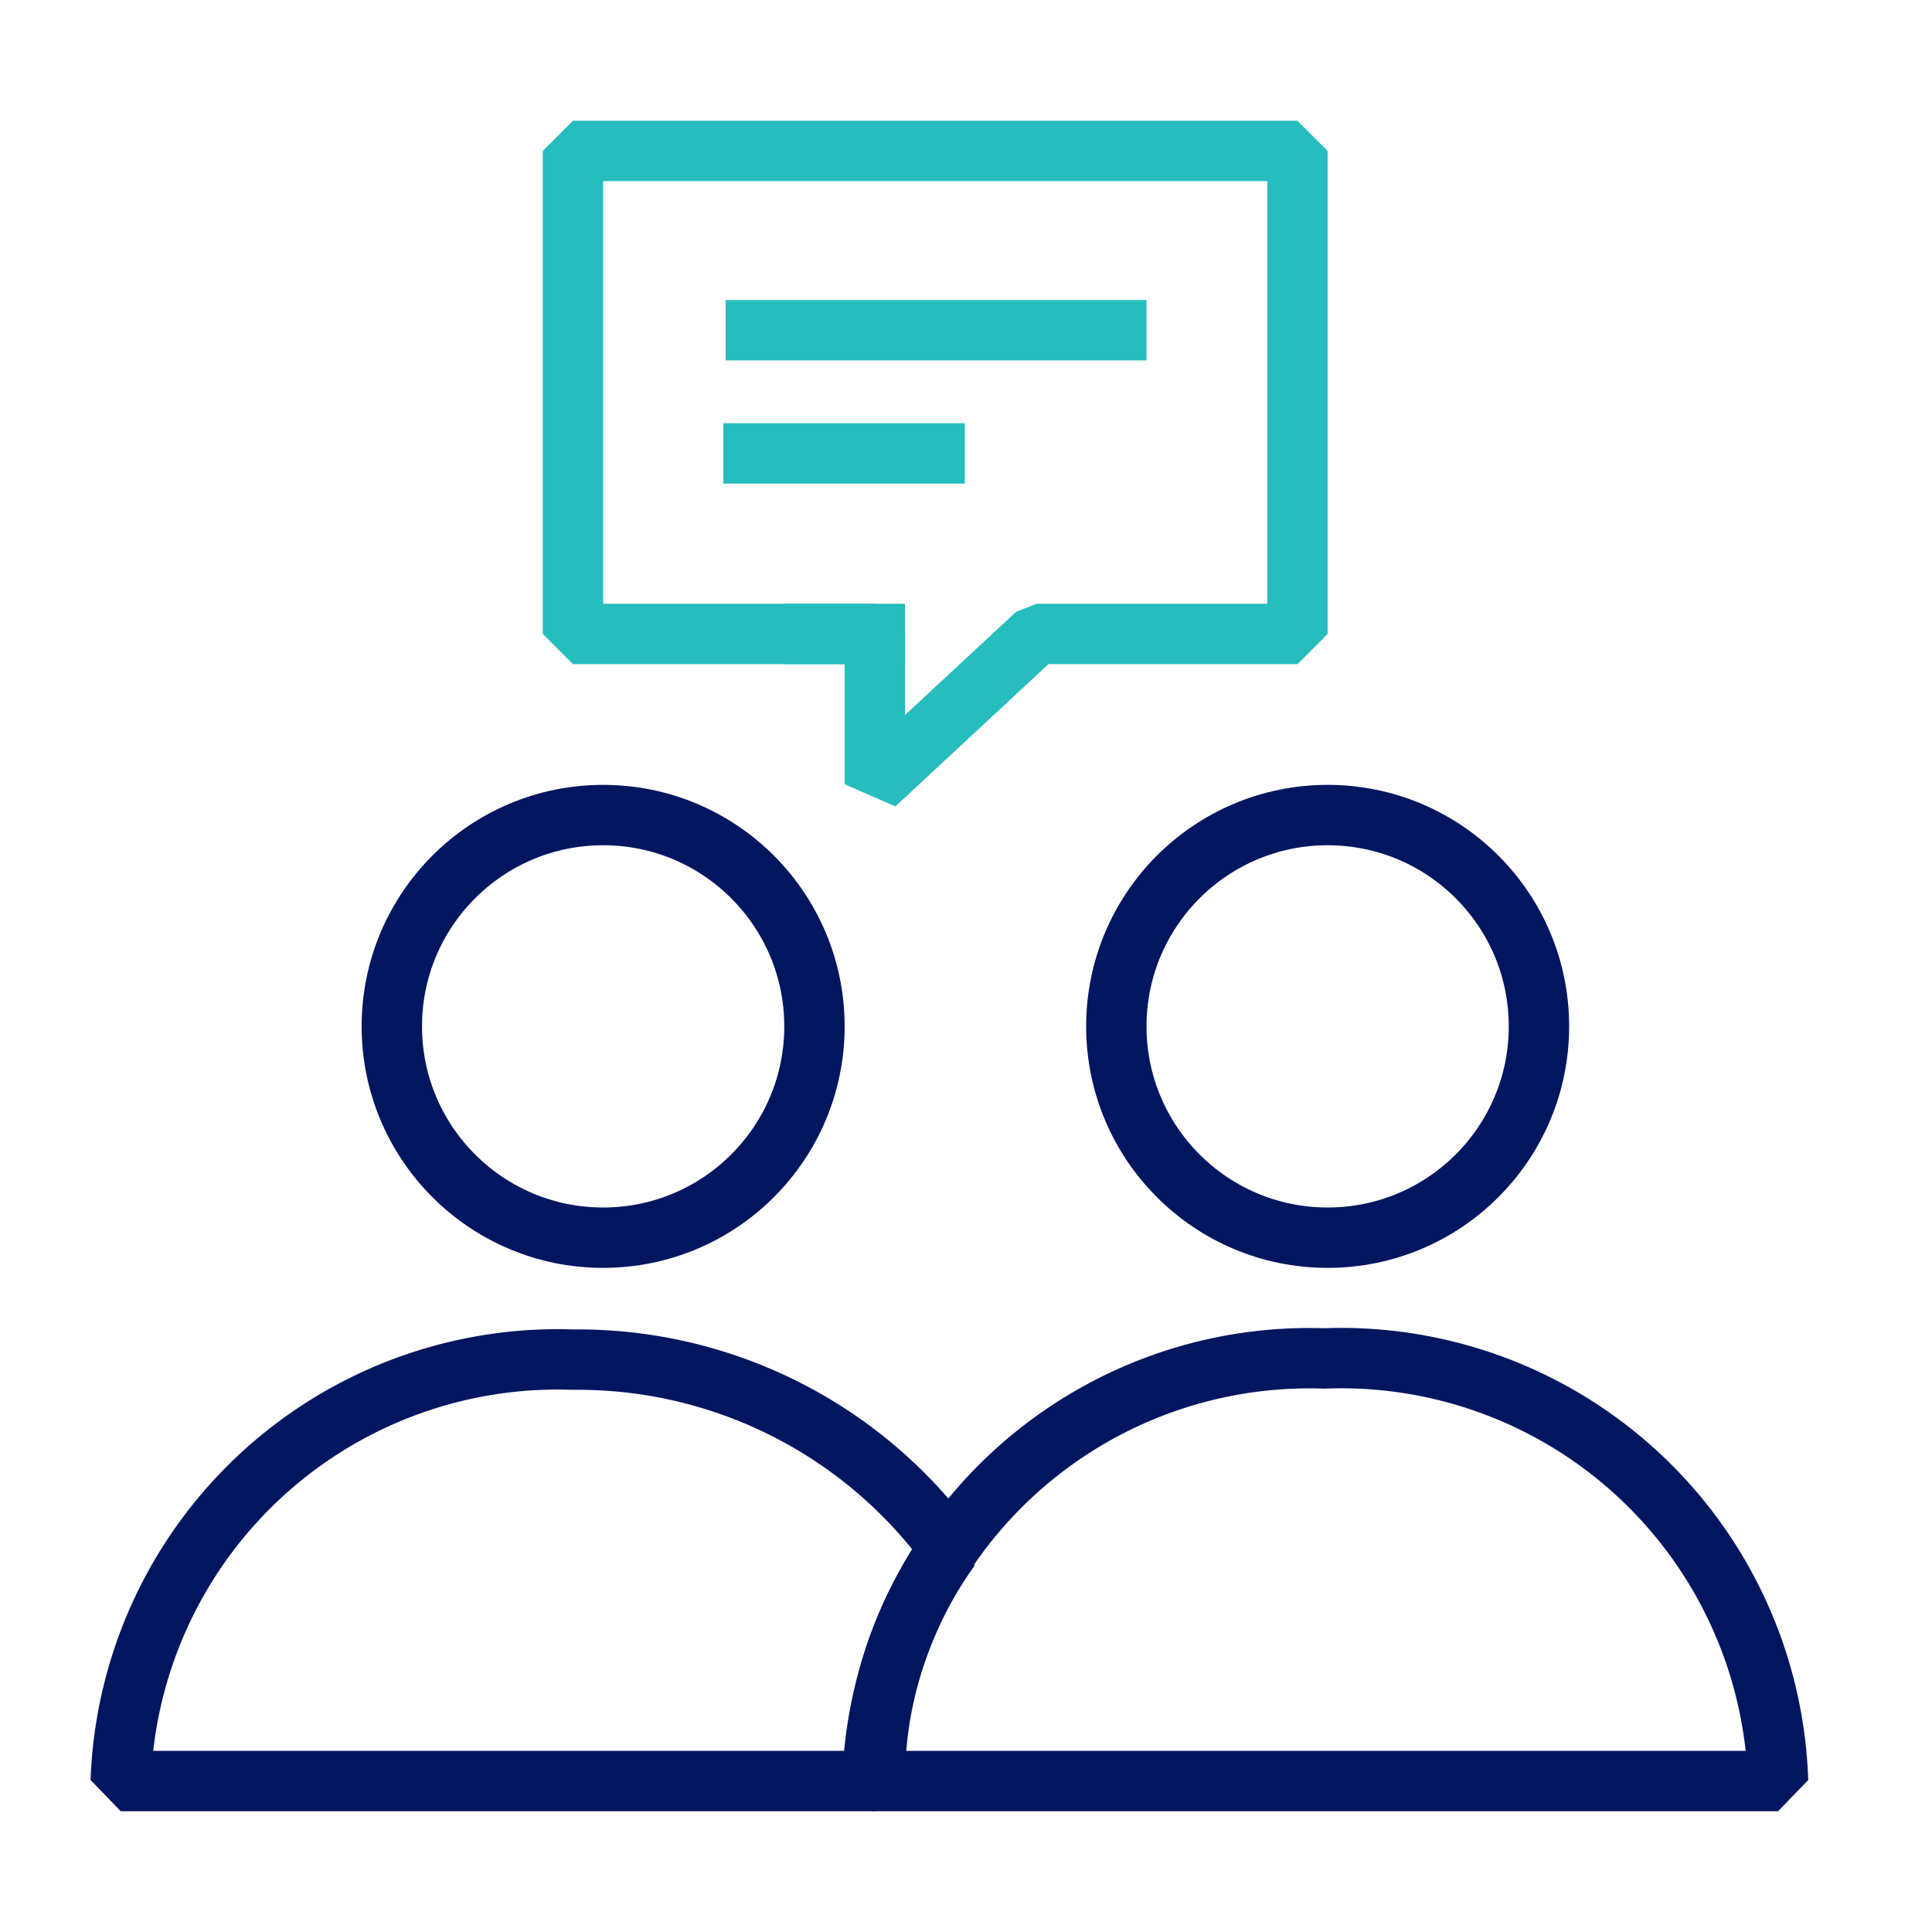 <svg id="Art" xmlns="http://www.w3.org/2000/svg" viewBox="0 0 32 32"><defs><style>.cls-1,.cls-2,.cls-3{fill:none;stroke-linejoin:bevel;}.cls-1{stroke:#021660;}.cls-1,.cls-3{stroke-linecap:square;}.cls-2,.cls-3{stroke:#27bdbe;}.cls-4{fill:#27bdbe;}</style></defs><title>Covetrus_icons_RGB</title><circle class="cls-1" cx="9.99" cy="17" r="3.5"/><polygon class="cls-2" points="21.49 2.5 9.49 2.5 9.49 10.5 14.49 10.5 14.49 12.99 17.17 10.5 21.49 10.5 21.49 2.5"/><line class="cls-3" x1="14.49" y1="10.5" x2="13.49" y2="10.5"/><rect class="cls-4" x="12.02" y="4.98" width="6.97" height="1" transform="translate(31.01 10.95) rotate(180)"/><rect class="cls-4" x="11.99" y="7" width="4" height="1" transform="translate(27.97 15.01) rotate(180)"/><circle class="cls-1" cx="21.99" cy="17" r="3.5"/><path class="cls-1" d="M9.49,22.52A7.24,7.24,0,0,0,2,29.5H14.49a6.6,6.6,0,0,1,1.24-3.85A7.62,7.62,0,0,0,9.49,22.52Z"/><path class="cls-1" d="M29.45,29.5h-15a7.24,7.24,0,0,1,7.48-7A7.24,7.24,0,0,1,29.45,29.5Z"/></svg>